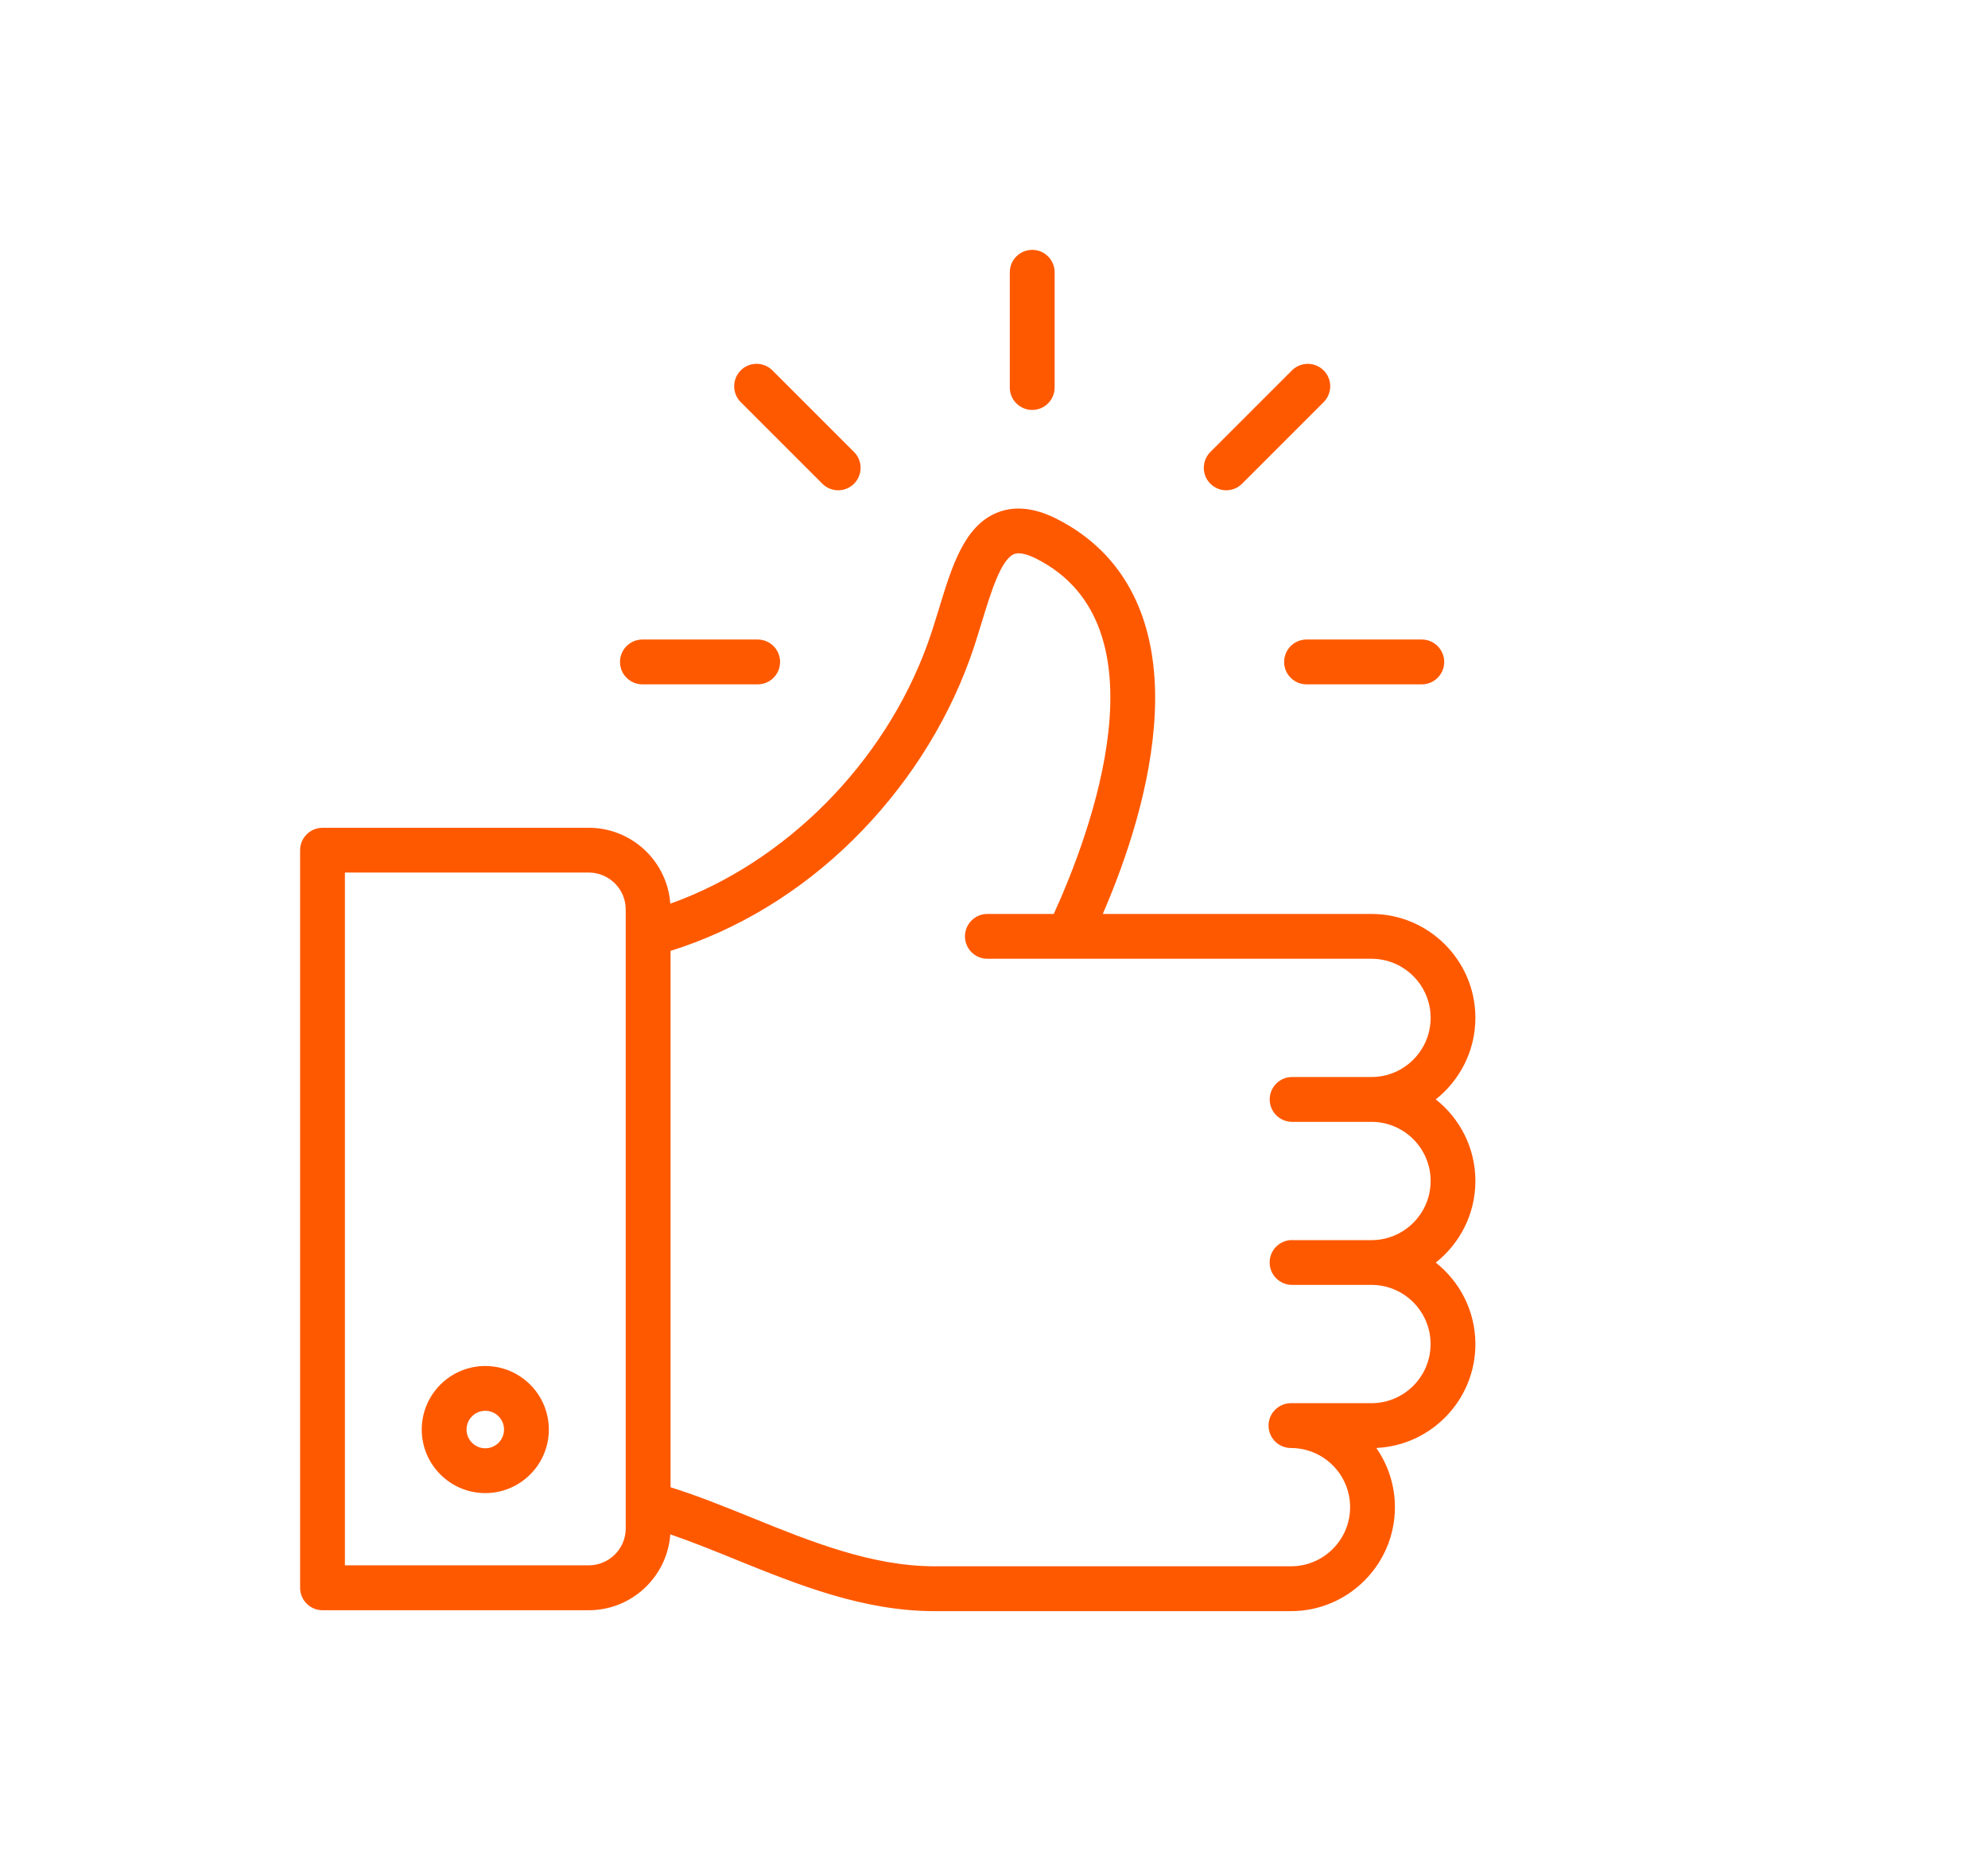 <?xml version="1.0" encoding="UTF-8"?><svg id="Capa_1" xmlns="http://www.w3.org/2000/svg" viewBox="0 0 438 409"><defs><style>.cls-1{fill:#ff5900;}</style></defs><path class="cls-1" d="M325.06,260.19c0-7.28-3.41-13.77-8.73-17.97,5.3-4.2,8.73-10.69,8.73-17.97,0-12.62-10.27-22.89-22.9-22.89h-59.19c5.36-12.42,10.72-28.48,11.45-44.15.97-20.44-6.52-35.29-21.66-42.92-4.95-2.49-9.42-2.91-13.28-1.26-7.09,3.03-9.77,11.77-12.59,21.03-.81,2.64-1.64,5.37-2.58,7.94-9.56,26.29-31.38,48.09-56.63,57.1-.66-9.33-8.46-16.72-17.97-16.72h-58.65c-2.72,0-4.94,2.21-4.94,4.94v162.51c0,2.72,2.21,4.94,4.94,4.94h58.65c9.5,0,17.31-7.4,17.97-16.72,4.57,1.57,9.27,3.46,14.16,5.45,13.91,5.64,28.29,11.47,44.11,11.47h78.48c12.62,0,22.9-10.28,22.9-22.9,0-4.85-1.52-9.34-4.1-13.05,12.14-.56,21.83-10.6,21.83-22.87,0-7.28-3.41-13.77-8.73-17.97,5.3-4.2,8.73-10.69,8.73-17.97h0ZM137.86,336.75c0,4.48-3.66,8.13-8.16,8.13h-53.71v-152.64h53.71c4.5,0,8.16,3.65,8.16,8.13v136.38ZM284.67,273.21c-2.72,0-4.94,2.21-4.94,4.94s2.21,4.94,4.94,4.94h17.49c7.18,0,13.03,5.84,13.03,13.03s-5.84,13.03-13.03,13.03h-17.73c-2.72,0-4.94,2.21-4.94,4.94s2.21,4.94,4.94,4.94c7.18,0,13.03,5.84,13.03,13.03s-5.84,13.03-13.03,13.03h-78.48c-13.88,0-27.37-5.46-40.4-10.75-6.12-2.47-11.98-4.85-17.81-6.66v-118.18c14.75-4.61,28.57-13,40.17-24.43,11.48-11.31,20.37-25.04,25.7-39.7,1.03-2.8,1.89-5.65,2.74-8.42,1.95-6.38,4.16-13.62,7.03-14.85,1.32-.57,3.43.23,4.95,1,29.17,14.72,11.91,60.54,3.84,78.26h-14.63c-2.72,0-4.94,2.21-4.94,4.94s2.21,4.94,4.94,4.94h84.63c7.18,0,13.03,5.84,13.03,13.02s-5.84,13.03-13.03,13.03h-17.49c-2.72,0-4.94,2.21-4.94,4.94s2.21,4.94,4.94,4.94h17.49c7.18,0,13.03,5.84,13.03,13.03s-5.84,13.03-13.03,13.03h-17.48ZM222.48,85.38v-25.39c0-2.72,2.21-4.94,4.94-4.94s4.94,2.21,4.94,4.94v25.39c0,2.72-2.21,4.94-4.94,4.94s-4.94-2.21-4.94-4.94ZM163.2,88.6c-1.93-1.93-1.93-5.05,0-6.99s5.05-1.93,6.99,0l17.97,17.97c1.93,1.93,1.93,5.05,0,6.99-.97.97-2.23,1.45-3.49,1.45s-2.53-.48-3.49-1.45l-17.97-17.97h-.01ZM136.6,145.84c0-2.72,2.21-4.94,4.94-4.94h25.39c2.72,0,4.94,2.21,4.94,4.94s-2.21,4.94-4.94,4.94h-25.39c-2.72,0-4.94-2.21-4.94-4.94ZM266.67,106.57c-1.93-1.93-1.93-5.05,0-6.99l17.97-17.97c1.93-1.93,5.05-1.93,6.99,0,1.93,1.93,1.93,5.05,0,6.99l-17.97,17.97c-.97.97-2.23,1.45-3.49,1.45s-2.53-.48-3.49-1.45h-.01ZM287.86,140.9h25.39c2.72,0,4.94,2.21,4.94,4.94s-2.21,4.94-4.94,4.94h-25.39c-2.72,0-4.94-2.21-4.94-4.94s2.21-4.94,4.94-4.94ZM106.92,300.96c-7.72,0-14,6.28-14,14s6.28,14,14,14,14-6.28,14-14-6.28-14-14-14ZM106.92,319.09c-2.27,0-4.13-1.85-4.13-4.13s1.85-4.13,4.13-4.13,4.13,1.85,4.13,4.13-1.85,4.13-4.13,4.13Z"/></svg>